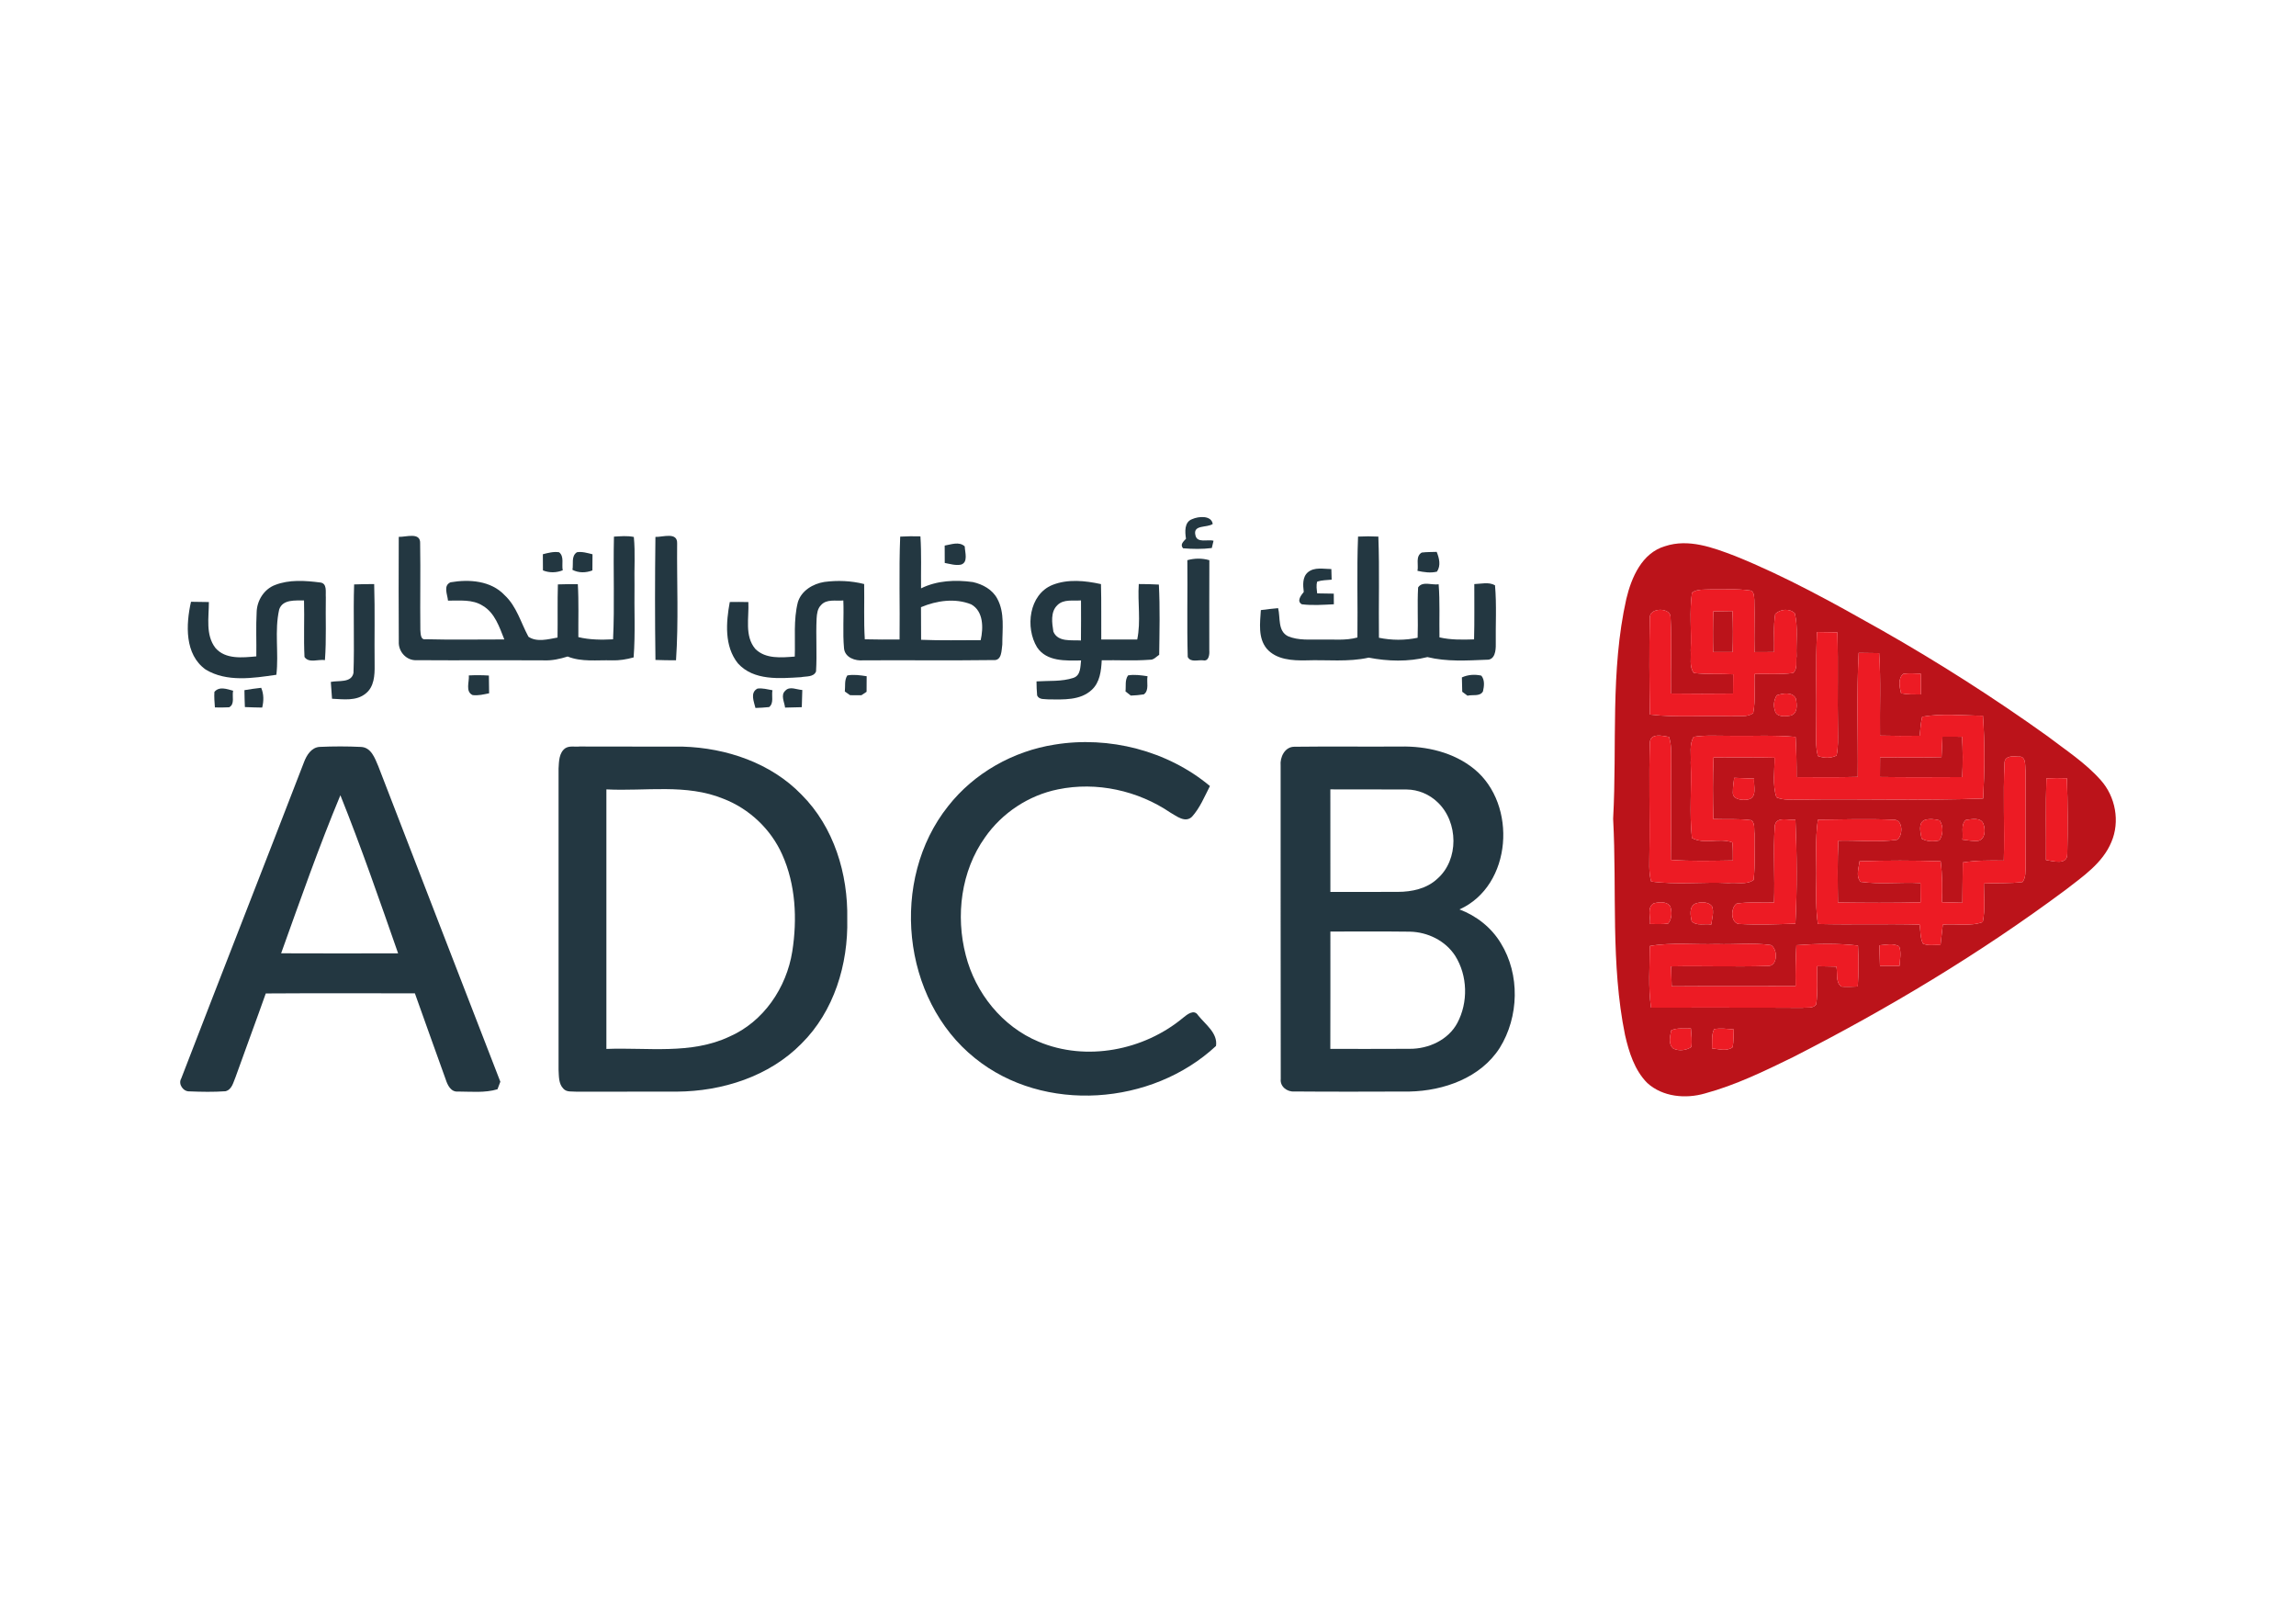 <?xml version="1.0" encoding="utf-8"?>
<!-- Generator: Adobe Illustrator 26.5.0, SVG Export Plug-In . SVG Version: 6.00 Build 0)  -->
<svg version="1.0" id="katman_1" xmlns="http://www.w3.org/2000/svg" xmlns:xlink="http://www.w3.org/1999/xlink" x="0px" y="0px"
	 viewBox="0 0 777.26 546.07" style="enable-background:new 0 0 777.26 546.07;" xml:space="preserve">
<style type="text/css">
	.st0{fill:#233741;}
	.st1{fill:#BB131A;}
	.st2{fill:#ED1B24;}
</style>
<g id="_x23_ffffffff">
</g>
<g id="_x23_233741ff">
	<path class="st0" d="M403.6,175.7c2.14-0.96,6.46-1.35,6.95,1.64c-1.95,1.38-6.77,0.15-5.87,3.8c0.56,2.83,4.14,1.31,6.13,1.89
		c-0.14,0.62-0.43,1.85-0.58,2.46c-3.22,0.41-6.5,0.34-9.73,0.09c-1.11-1.3,0.13-2.28,0.99-3.23
		C401.14,180.03,400.86,176.68,403.6,175.7z"/>
	<path class="st0" d="M134.99,181.71c2.5,0.09,7.47-1.75,7.24,2.3c0.17,9.73-0.05,19.46,0.07,29.2c0.12,1.13-0.02,3.49,1.81,3.15
		c8.87,0.24,17.75,0.05,26.62,0.07c-1.67-4.17-3.19-9-7.31-11.41c-3.51-2.25-7.81-1.68-11.76-1.73c-0.18-2.09-1.7-5.04,0.84-6.2
		c6.3-1.09,13.7-0.58,18.33,4.36c4.09,3.79,5.49,9.33,8.07,14.07c2.81,1.92,6.69,0.84,9.84,0.27c0.1-5.99-0.06-11.99,0.12-17.99
		c2.25-0.08,4.5-0.1,6.75-0.08c0.35,5.97,0.13,11.95,0.18,17.92c3.85,0.94,7.82,0.94,11.75,0.75c0.56-11.58,0.02-23.18,0.3-34.76
		c2.24-0.12,4.51-0.35,6.73,0.11c0.53,5.44,0.09,10.92,0.23,16.38c-0.14,8.12,0.32,16.27-0.3,24.39c-2.4,0.67-4.88,1.08-7.37,1
		c-5-0.16-10.2,0.62-14.97-1.3c-2.59,0.82-5.28,1.42-8.01,1.3c-14.34-0.08-28.67,0.04-43-0.06c-3.51,0.25-6.34-2.86-6.15-6.28
		C134.92,205.35,134.96,193.53,134.99,181.71z"/>
	<path class="st0" d="M221.88,181.73c2.51,0.09,7.54-1.81,7.35,2.27c-0.12,13.15,0.52,26.36-0.38,39.49c-2.32,0-4.64-0.03-6.96-0.12
		C221.69,209.5,221.71,195.61,221.88,181.73z"/>
	<path class="st0" d="M304.74,181.63c2.28-0.13,4.56-0.16,6.85-0.09c0.39,5.86,0.14,11.74,0.21,17.6
		c5.42-2.68,11.64-2.95,17.54-2.13c3.33,0.74,6.66,2.55,8.29,5.67c2.56,4.74,1.66,10.31,1.68,15.46c-0.3,1.96-0.1,5.57-3.05,5.27
		c-14.68,0.19-29.37,0.01-44.05,0.09c-2.69,0.26-6.16-0.93-6.48-4.02c-0.5-5.39-0.01-10.83-0.24-16.24c-2.54,0.25-5.72-0.6-7.6,1.63
		c-1.15,1.17-1.34,2.86-1.44,4.42c-0.3,5.99,0.18,12-0.2,17.99c-0.83,1.97-3.34,1.56-5.05,1.92c-7.24,0.44-16.04,1.27-21.4-4.68
		c-4.65-5.81-4.02-13.88-2.75-20.76c2.1-0.04,4.19-0.03,6.29,0.02c0.27,5.25-1.37,11.46,2.35,15.85c3.46,3.49,8.87,2.94,13.36,2.6
		c0.22-6.14-0.48-12.4,1.05-18.41c1.2-3.92,5.11-6.23,8.96-6.85c4.48-0.59,9.09-0.41,13.48,0.71c0.12,6.23-0.17,12.48,0.22,18.7
		c3.92,0.11,7.84,0.09,11.77,0.07C304.68,204.84,304.28,193.23,304.74,181.63 M311.78,205.51c0.02,3.68,0.01,7.36,0.04,11.04
		c6.72,0.28,13.45,0.11,20.17,0.12c0.92-4.1,0.99-9.78-3.21-12.11C323.34,202.36,317.07,203.28,311.78,205.51z"/>
	<path class="st0" d="M459.74,181.62c2.28-0.12,4.58-0.12,6.87,0c0.43,11.41,0.06,22.83,0.2,34.24c4.3,0.89,8.8,0.91,13.1,0
		c0.2-5.68-0.16-11.36,0.16-17.03c1.43-2.23,4.71-0.72,6.95-1.07c0.47,5.98,0.17,11.98,0.28,17.97c3.84,0.89,7.79,0.8,11.71,0.68
		c0.17-6.23,0.06-12.48,0.08-18.72c2.31-0.06,4.87-0.8,7.01,0.41c0.59,6.65,0.16,13.35,0.26,20.01c0.04,2.07-0.28,5.34-3.1,5.19
		c-6.68,0.27-13.49,0.71-20.04-0.9c-6.49,1.64-13.34,1.45-19.88,0.19c-6.96,1.55-14.13,0.67-21.2,0.92
		c-4.64,0.1-10.08-0.2-13.34-3.98c-2.98-3.65-2.24-8.68-1.97-13.03c1.94-0.28,3.89-0.48,5.85-0.66c0.81,3.22-0.21,7.74,3.36,9.51
		c3.49,1.47,7.37,1.07,11.08,1.12c4.13-0.12,8.35,0.43,12.4-0.7C459.68,204.38,459.28,192.99,459.74,181.62z"/>
	<path class="st0" d="M319.8,184.66c2.21-0.37,4.89-1.48,6.79,0.27c0.06,1.99,1.26,5.41-1.28,6.18c-1.85,0.36-3.69-0.24-5.49-0.57
		C319.79,188.58,319.78,186.62,319.8,184.66z"/>
	<path class="st0" d="M183.77,187.59c1.79-0.46,3.63-0.96,5.5-0.67c1.83,1.45,0.8,4.12,1.24,6.1c-2.17,0.87-4.54,0.91-6.71,0.04
		C183.78,191.24,183.77,189.41,183.77,187.59z"/>
	<path class="st0" d="M193.79,192.87c0.39-1.99-0.51-4.64,1.52-5.96c1.79-0.28,3.55,0.27,5.27,0.69c-0.01,1.82-0.02,3.65-0.04,5.47
		C198.34,193.91,195.92,193.97,193.79,192.87z"/>
	<path class="st0" d="M479.85,193.21c0.44-2.02-0.75-4.92,1.45-6.19c1.67-0.2,3.36-0.17,5.06-0.23c0.86,2.13,1.48,4.61,0.1,6.69
		C484.28,194.02,482.01,193.67,479.85,193.21z"/>
	<path class="st0" d="M401.95,189.6c2.45-0.67,5-0.71,7.45,0.01c-0.06,10.18-0.01,20.37-0.02,30.55c0.11,1.33-0.14,3.75-2.07,3.34
		c-1.72-0.22-4.26,0.81-5.23-1.14C401.78,211.45,402.07,200.52,401.95,189.6z"/>
	<path class="st0" d="M442.78,193.67c2.23-1.82,5.28-1.08,7.92-1.06c0.02,0.9,0.07,2.69,0.1,3.59c-1.65,0.15-3.31,0.15-4.88,0.65
		c-0.42,1.3-0.15,2.66-0.01,3.99c1.87,0.03,3.73,0.06,5.61,0.09c0.01,0.9,0.02,2.7,0.03,3.6c-3.61,0.17-7.26,0.45-10.85,0
		c-1.85-1.07-0.26-3.02,0.66-4.17C441.1,198.09,440.83,195.33,442.78,193.67z"/>
	<path class="st0" d="M93.14,197.99c4.8-1.87,10.14-1.48,15.15-0.85c2.58,0.22,1.87,3.22,2.01,4.99c-0.13,7.1,0.23,14.21-0.3,21.29
		c-2.24-0.34-5.44,1.13-6.92-1.05c-0.32-6.37,0.02-12.76-0.16-19.14c-2.93,0.06-7.2-0.45-8.4,3.04c-1.65,7.24-0.1,14.77-0.96,22.12
		c-7.86,1.14-16.78,2.57-23.94-1.77c-7.18-5.11-6.7-15.27-4.96-22.94c2.01,0.01,4.03,0.03,6.05,0.09c0.01,5.17-1.2,11.12,2.22,15.54
		c3.38,3.94,9.2,3.27,13.84,2.85c0.08-4.98-0.16-9.98,0.11-14.96C86.98,203.27,89.39,199.39,93.14,197.99z"/>
	<path class="st0" d="M356.26,197.99c5.22-2.08,11.09-1.46,16.45-0.29c0.18,6.25,0.04,12.5,0.1,18.75
		c4.06,0.01,8.11,0.02,12.17,0.01c1.29-6.19,0.1-12.53,0.53-18.78c2.26,0,4.53,0.05,6.8,0.18c0.41,7.92,0.21,15.85,0.11,23.77
		c-1,0.64-1.83,1.76-3.15,1.67c-5.42,0.42-10.87,0.08-16.3,0.18c-0.19,3.55-0.61,7.52-3.42,10.05c-3.88,3.59-9.54,3.22-14.44,3.2
		c-1.37-0.18-3.32,0.22-4.01-1.34c-0.14-1.59-0.21-3.17-0.21-4.76c4.19-0.28,8.53,0.14,12.57-1.22c2.44-0.89,2.25-3.76,2.51-5.87
		c-5.18,0.06-11.58,0.46-14.88-4.43C347,212.42,348.32,201.24,356.26,197.99 M357.96,204.82c-2.4,2.27-1.83,6.04-1.36,8.97
		c1.55,3.64,6.17,2.78,9.33,2.99c0.05-4.52,0.04-9.04,0.02-13.56C363.27,203.44,360.07,202.71,357.96,204.82z"/>
	<path class="st0" d="M119.88,197.81c2.26-0.09,4.53-0.12,6.79-0.12c0.29,9.15,0.04,18.3,0.15,27.46c0.05,3.35-0.14,7.31-3.01,9.57
		c-3.18,2.65-7.6,1.95-11.41,1.78c-0.16-1.89-0.29-3.79-0.41-5.69c2.6-0.57,6.94,0.43,7.67-3.02
		C120.02,217.81,119.55,207.8,119.88,197.81z"/>
	<path class="st0" d="M158.71,228.61c2.26-0.12,4.53-0.11,6.79,0.04c0.04,2,0.06,4.01,0.08,6.01c-1.85,0.36-3.72,0.86-5.61,0.59
		C157.47,234.07,158.91,230.77,158.71,228.61z"/>
	<path class="st0" d="M286.85,228.61c2.17-0.39,4.38-0.06,6.54,0.27c-0.02,1.76-0.03,3.51-0.03,5.27c-0.44,0.29-1.32,0.88-1.76,1.17
		c-0.96,0-2.88-0.02-3.84-0.02c-0.44-0.31-1.32-0.94-1.76-1.25C286.21,232.24,285.78,230.21,286.85,228.61z"/>
	<path class="st0" d="M381.88,228.6c2.19-0.38,4.41-0.04,6.59,0.28c-0.38,1.99,0.66,4.76-1.25,6.14c-1.47,0.23-2.94,0.37-4.41,0.41
		c-0.45-0.35-1.35-1.06-1.8-1.41C381.22,232.21,380.75,230.17,381.88,228.6z"/>
	<path class="st0" d="M494.89,229.28c2.06-0.94,4.38-1.1,6.58-0.6c1.22,1.46,0.96,3.6,0.56,5.32c-0.98,1.85-3.57,1.03-5.24,1.47
		c-0.44-0.33-1.33-1-1.78-1.33C494.97,232.52,494.93,230.9,494.89,229.28z"/>
	<path class="st0" d="M72.58,234.19c1.64-1.99,4.28-0.95,6.34-0.4c-0.44,1.8,0.68,4.54-1.34,5.6c-1.61,0.08-3.22,0.1-4.83,0.05
		C72.62,237.69,72.47,235.94,72.58,234.19z"/>
	<path class="st0" d="M82.75,233.6c1.88-0.34,3.77-0.58,5.67-0.8c0.91,2.14,0.89,4.45,0.34,6.69c-1.96-0.03-3.91-0.08-5.86-0.17
		C82.82,237.41,82.77,235.5,82.75,233.6z"/>
	<path class="st0" d="M256.43,233.06c1.7-0.21,3.4,0.26,5.07,0.56c-0.39,1.86,0.58,4.36-1.13,5.7c-1.54,0.16-3.09,0.26-4.63,0.3
		C255.23,237.47,253.84,234.41,256.43,233.06z"/>
	<path class="st0" d="M265.85,233.78c1.48-1.65,3.89-0.32,5.75-0.24c-0.04,1.94-0.09,3.88-0.17,5.82c-1.89,0.07-3.78,0.11-5.66,0.14
		C265.57,237.66,264.17,235.27,265.85,233.78z"/>
	<path class="st0" d="M357.03,252.02c18.39-3.01,38.23,2.05,52.57,14.03c-1.83,3.56-3.38,7.39-6.08,10.39
		c-2.26,2.18-5.17-0.17-7.28-1.38c-11.01-7.48-25.01-10.59-38.1-7.88c-9.91,2-18.91,7.96-24.69,16.25
		c-8.12,11.39-10,26.51-6.51,39.89c3.25,12.76,12.37,24.15,24.63,29.24c16.13,6.82,35.69,2.98,48.98-8.11
		c1.36-1.11,3.69-2.99,5.03-0.81c2.43,3.06,6.73,6.02,6.07,10.38c-21.6,20.14-58.23,22.98-81.55,4.17
		c-24.97-19.94-28.94-60.48-9.14-85.32C329.75,261.65,342.99,254.21,357.03,252.02z"/>
	<path class="st0" d="M102.91,257.97c0.87-2.34,2.52-5.01,5.29-5.17c4.65-0.21,9.32-0.22,13.97,0.01c3.5,0.13,4.74,3.83,5.89,6.52
		c13.78,35.6,27.49,71.23,41.32,106.8c-0.24,0.64-0.72,1.92-0.97,2.55c-4.31,1.28-8.87,0.78-13.3,0.77
		c-2.48,0.26-3.62-2.21-4.24-4.14c-3.45-9.71-7.01-19.38-10.42-29.1c-16.82,0-33.65-0.07-50.48,0.04
		c-3.33,9.44-6.86,18.82-10.21,28.25c-0.78,1.79-1.21,4.31-3.44,4.85c-4.05,0.28-8.12,0.21-12.17,0.04c-2.1,0.13-3.93-2.45-2.8-4.35
		C75.11,329.32,89.13,293.69,102.91,257.97 M115.23,269.16c-7.33,17.59-13.62,35.57-20.06,53.5c13.2,0.06,26.4,0.04,39.6,0.01
		C128.5,304.74,122.3,286.79,115.23,269.16z"/>
	<path class="st0" d="M191.37,253.25c1.41-0.91,3.24-0.41,4.83-0.58c11.66,0.07,23.33-0.02,34.99,0.04
		c14.7,0.44,29.8,5.53,40.17,16.27c10.96,10.96,15.76,26.84,15.46,42.08c0.35,15.28-4.46,31.24-15.5,42.17
		c-10.93,11.13-26.83,16.15-42.17,16.25c-11.32,0.02-22.64-0.01-33.96,0.02c-1.51-0.15-3.35,0.26-4.48-1.03
		c-1.64-1.65-1.49-4.25-1.62-6.39c0.02-33.98,0.01-67.96,0-101.94C189.22,257.77,189.22,254.77,191.37,253.25 M205.28,267.18
		c0,29.28,0,58.57,0,87.85c13.89-0.55,28.6,1.98,41.63-4.16c11.57-5.04,19.36-16.56,21.3-28.85c1.71-10.95,1.17-22.6-3.43-32.82
		c-3.83-8.57-11.13-15.47-19.9-18.85C232.31,265.19,218.47,267.87,205.28,267.18z"/>
	<path class="st0" d="M433.53,259.15c-0.28-2.85,1.41-6.4,4.63-6.4c11.98-0.15,23.97,0.01,35.95-0.07
		c8.8-0.18,18.02,1.95,24.95,7.61c14.67,11.95,12.91,39.49-4.99,47.52c5.76,2.16,10.83,6.15,14.01,11.45
		c6.53,10.58,6.15,24.93-0.38,35.42c-6.46,10.13-18.95,14.53-30.51,14.77c-13.02,0.04-26.04,0.09-39.06-0.02
		c-2.4,0.19-4.86-1.68-4.56-4.23C433.49,329.85,433.57,294.5,433.53,259.15 M450.36,267.18c0.03,11.57,0,23.14,0.01,34.71
		c7.61-0.03,15.21,0.03,22.82-0.02c4.74,0,9.78-1.07,13.35-4.4c7.42-6.46,7.18-19.26,0.15-25.91c-2.78-2.71-6.62-4.32-10.5-4.34
		C467.58,267.14,458.97,267.24,450.36,267.18 M450.37,315.29c-0.01,13.24,0.03,26.49-0.02,39.73c8.97-0.03,17.93,0.05,26.89-0.03
		c6.36,0.04,13.03-2.99,16.11-8.75c3.71-6.98,3.5-15.99-0.71-22.7c-3.31-5.15-9.33-8.08-15.37-8.2
		C468.31,315.21,459.34,315.34,450.37,315.29z"/>
</g>
<g id="_x23_bb131aff">
	<path class="st1" d="M563.66,184.87c7.97-2.64,16.19,0.45,23.63,3.28c17.26,6.95,33.56,16.02,49.73,25.15
		c19.31,10.97,38.06,22.94,56.12,35.87c6.17,4.72,12.81,9,18,14.85c5.02,5.59,6.6,14.04,3.62,20.98
		c-2.97,7.16-9.64,11.64-15.54,16.22c-28.99,21.56-60.1,40.2-92.26,56.6c-9.65,4.71-19.39,9.46-29.78,12.27
		c-6.55,1.9-14.33,1.19-19.53-3.53c-4.31-4.34-6.2-10.42-7.53-16.24c-4.92-24.1-2.73-48.83-4.03-73.22
		c1.35-24.79-1.01-50,4.47-74.43C552.3,195.42,555.85,187.16,563.66,184.87 M572.79,200.57c-0.94,6.47-0.12,13.04-0.44,19.56
		c0.22,2.51-0.57,5.51,1.06,7.65c4.41,0.53,8.87,0.22,13.31,0.45c-0.02,2.17-0.04,4.34-0.04,6.52c-7.01,0.08-14.02,0.08-21.03-0.01
		c-0.13-8.54,0.34-17.1-0.12-25.63c0.32-3.62-7.29-3.61-7.02,0.04c-0.25,10.89-0.15,21.8,0.03,32.7c9.19,1.12,18.47,0.22,27.71,0.58
		c2.34-0.27,5.35,0.47,7.25-1.1c0.87-4.34,0.29-8.82,0.48-13.21c4.32-0.12,8.69,0.25,12.99-0.34c1.66-1.34,0.94-3.79,1.21-5.64
		c-0.2-4.83,0.56-9.79-0.58-14.52c-1.72-1.81-4.95-1.47-6.64,0.2c-0.69,4.25-0.27,8.59-0.38,12.88c-2.21,0.01-4.42,0.02-6.62,0.03
		c-0.18-5.89,0.12-11.79-0.07-17.67c-0.14-1.16,0.01-3.15-1.65-3.22c-4.32-0.63-8.71-0.24-13.06-0.34
		C577.03,199.62,574.66,199.3,572.79,200.57 M615.12,213.92c-0.55,10.39-0.1,20.81-0.27,31.21c0.05,3.58-0.38,7.26,0.56,10.77
		c2.03,0.72,4.34,0.81,6.31-0.17c0.64-2.84,0.47-5.78,0.47-8.67c-0.2-11.01,0.13-22.03-0.18-33.04
		C619.71,213.98,617.41,213.95,615.12,213.92 M629.21,220.98c-0.75,13.97-0.17,27.99-0.31,41.98c-6.9,0.17-13.81,0.11-20.71,0.07
		c0.02-4.54-0.07-9.08-0.33-13.61c-7.54-0.71-15.11-0.23-22.66-0.38c-3.95,0.02-7.93-0.28-11.84,0.36c-1.6,2.57-0.8,5.85-1.01,8.72
		c0.37,8.5-0.5,17.06,0.42,25.52c4.19,2.26,9.36-0.15,13.68,1.5c0.21,2.02,0.16,4.07,0.18,6.1c-7.01,0.1-14.02,0.31-21.01-0.2
		c0.15-11.32-0.03-22.64,0.12-33.96c-0.02-2.56,0.11-5.21-0.75-7.66c-2.11-0.37-6.2-1.39-6.45,1.78
		c-0.41,12.29,0.04,24.61-0.16,36.92c0.03,3.41-0.34,6.91,0.58,10.24c8.67,1.18,17.5,0.09,26.24,0.53c2.75-0.28,6.08,0.69,8.44-1.05
		c0.61-5.21,0.23-10.48,0.31-15.71c-0.22-1.49,0.24-3.39-1.03-4.5c-4.27-0.58-8.6-0.26-12.9-0.42c-0.18-6.94-0.23-13.9,0.07-20.84
		c6.87-0.01,13.75-0.08,20.63,0.09c0.08,4.45-0.77,9.1,0.66,13.41c2.42,1.1,5.2,0.68,7.8,0.79c20.72-0.34,41.46,0.39,62.17-0.38
		c0.51-9.33,0.62-18.71-0.07-28.04c-6.84-0.02-13.8-0.86-20.57,0.36c-0.49,2.11-0.63,4.28-0.84,6.43
		c-4.48,0.07-8.96,0.05-13.43-0.05c-0.13-9.3,0.33-18.62-0.29-27.91C633.83,221.03,631.51,221,629.21,220.98 M644.3,228.08
		c-1.89,1.62-1.24,4.48-0.73,6.58c2.19,0.46,4.44,0.37,6.67,0.39c0-2.35-0.01-4.69-0.01-7.04
		C648.25,227.96,646.26,227.77,644.3,228.08 M601.46,235.35c-0.89,1.51-1.2,3.38-0.62,5.05c0.37,2.37,3.48,2.16,5.27,1.81
		c2.58-0.62,2.26-3.85,1.81-5.84C606.69,234.06,603.49,234.67,601.46,235.35 M678.59,258.15c-0.55,11.02,0.07,22.1-0.25,33.14
		c-4.64-0.08-9.3-0.1-13.89,0.62c-0.02,4.55-0.07,9.09-0.13,13.63c-2.32-0.05-4.63-0.11-6.94-0.17c0.19-4.62,0.16-9.26-0.41-13.86
		c-9.15-0.3-18.32-0.31-27.47,0c-0.22,2.29-1.37,4.99,0.38,6.97c6.7,0.92,13.5,0.03,20.24,0.42c0.01,2.18,0.02,4.35,0.05,6.52
		c-9.33,0.22-18.66,0.16-27.98,0.04c-0.08-6.98-0.2-13.95,0.14-20.92c6.6-0.18,13.27,0.62,19.83-0.3c2.09-1.22,2.2-6.86-1.06-6.78
		c-8.55-0.37-17.14-0.12-25.7-0.01c-1,6.84-0.38,13.76-0.53,20.65c-0.09,4.88-0.17,9.79,0.53,14.64c11.48,0.28,22.96-0.1,34.44,0.19
		c0.32,2.12,0.18,4.41,1.08,6.4c1.76,0.94,4.03,0.35,6,0.55c0.25-2.31,0.51-4.61,0.77-6.91c4.46-0.44,9.27,0.68,13.53-0.89
		c0.91-4.28,0.38-8.7,0.39-13.03c4.34-0.27,8.73,0.04,13.06-0.51c1.22-1.55,0.94-3.62,1.07-5.46c-0.11-10.66-0.05-21.33-0.02-31.99
		c-0.26-1.83,0.36-5.33-2.46-4.99C681.52,255.92,678.67,255.74,678.59,258.15 M587.07,263.27c-0.2,1.57-0.45,3.14-0.44,4.73
		c-0.33,2.67,3.28,3,5.2,2.59c3.2-0.71,1.7-4.71,2-7.05C591.57,263.45,589.32,263.36,587.07,263.27 M692.77,263.45
		c-0.31,9.21-0.09,18.43-0.15,27.64c2.41,0.35,7.22,1.87,7.21-2.04c0.22-8.54,0.19-17.1-0.13-25.64
		C697.39,263.33,695.07,263.34,692.77,263.45 M600.82,279.44c-0.61,8.65,0.08,17.36-0.26,26.03c-4.22,0.14-8.48-0.27-12.66,0.37
		c-2.23,1.5-2.05,7.15,1.32,6.91c6.18,0.33,12.38,0.09,18.57-0.12c0.62-11.71,0.52-23.47,0.01-35.18
		C605.5,277.73,601.37,276.18,600.82,279.44 M651.6,277.53c-2.41,0.95-1.42,4.33-1.08,6.32c1.8,1.04,3.99,1.03,5.98,0.62
		c1.35-1.93,1.45-4.85,0.13-6.8C655,277.23,653.22,277.05,651.6,277.53 M665.48,277.53c-1.81,1.63-0.77,4.5-1.15,6.66
		c1.79,0.2,3.6,0.6,5.42,0.39c2.41-0.68,2.39-3.8,1.69-5.73C670.57,276.53,667.39,277.28,665.48,277.53 M559.83,305.75
		c-2.4,1.39-0.99,4.72-1.25,6.99c2.03,0.02,4.08,0.13,6.11-0.13c1.34-1.58,1.36-3.89,0.77-5.78
		C564.27,304.98,561.66,305.31,559.83,305.75 M573.91,305.84c-2.19,1.06-1.64,4.04-1.23,5.97c1.65,1.73,4.49,0.72,6.63,1.13
		c0.24-2.06,1.03-4.23,0.24-6.25C578.17,305.11,575.71,305.22,573.91,305.84 M558.5,320.19c-0.01,6.95-0.58,13.95,0.42,20.86
		c17.09,0.03,34.18-0.05,51.27,0.06c1.54-0.22,3.58,0.32,4.64-1.14c0.61-4.29,0.26-8.63,0.35-12.94c2.15,0.04,4.3,0.08,6.47,0.13
		c0.52,2.19-0.38,5.29,1.71,6.77c1.83,0.17,3.69,0.03,5.54-0.03c0.32-4.62,0.33-9.24,0.08-13.86c-6.93-0.8-13.92-0.65-20.86-0.12
		c-0.25,4.61-0.33,9.23-0.26,13.85c-13.98,0.07-27.96-0.04-41.95,0.07c-0.07-2.25-0.15-4.5-0.21-6.75
		c10.86-0.21,21.73,0.21,32.57-0.14c3.65,0.3,3.62-5.77,1.22-7.08c-6.05-0.86-12.21-0.1-18.3-0.33
		C573.63,319.79,565.99,318.88,558.5,320.19 M636.21,319.96c0.06,2.31,0.13,4.62,0.21,6.94c2.2,0.01,4.4,0.01,6.62,0.02
		c0.13-2.19,0.67-4.47-0.11-6.6C640.86,319.13,638.43,319.78,636.21,319.96 M565.78,348.72c-0.43,1.97-1.13,4.71,0.7,6.19
		c1.92,0.92,4.29,0.62,6.07-0.52c0.3-2.09,0.02-4.21-0.13-6.3C570.2,348.2,567.85,347.79,565.78,348.72 M580.27,348.33
		c-0.97,2.02-0.57,4.34-0.71,6.51c2.31,0.21,4.91,1.13,6.99-0.39c0.35-1.99,0.3-4.02,0.37-6.03
		C584.71,348.25,582.47,347.93,580.27,348.33z"/>
	<path class="st1" d="M580.01,206.92c2.15-0.03,4.31-0.07,6.48-0.1c0.19,4.62,0.2,9.25,0.04,13.88c-2.19,0-4.39,0.01-6.57,0.01
		C579.85,216.12,579.87,211.52,580.01,206.92z"/>
	<path class="st1" d="M657.58,249.34c2.21,0.01,4.41,0.01,6.63,0.02c0.27,4.55,0.29,9.11,0.05,13.66
		c-9.28,0.05-18.56,0.09-27.84-0.03c0.01-2.2,0.02-4.4,0.04-6.61c6.93-0.07,13.87,0.09,20.8-0.11
		C657.36,253.96,657.47,251.65,657.58,249.34z"/>
</g>
<g id="_x23_ed1b24ff">
	<path class="st2" d="M572.79,200.57c1.87-1.27,4.24-0.95,6.39-1.07c4.35,0.1,8.74-0.29,13.06,0.34c1.66,0.07,1.51,2.06,1.65,3.22
		c0.19,5.88-0.11,11.78,0.07,17.67c2.2-0.01,4.41-0.02,6.62-0.03c0.11-4.29-0.31-8.63,0.38-12.88c1.69-1.67,4.92-2.01,6.64-0.2
		c1.14,4.73,0.38,9.69,0.58,14.52c-0.27,1.85,0.45,4.3-1.21,5.64c-4.3,0.59-8.67,0.22-12.99,0.34c-0.19,4.39,0.39,8.87-0.48,13.21
		c-1.9,1.57-4.91,0.83-7.25,1.1c-9.24-0.36-18.52,0.54-27.71-0.58c-0.18-10.9-0.28-21.81-0.03-32.7c-0.27-3.65,7.34-3.66,7.02-0.04
		c0.46,8.53-0.01,17.09,0.12,25.63c7.01,0.09,14.02,0.09,21.03,0.01c0-2.18,0.02-4.35,0.04-6.52c-4.44-0.23-8.9,0.08-13.31-0.45
		c-1.63-2.14-0.84-5.14-1.06-7.65C572.67,213.61,571.85,207.04,572.79,200.57 M580.01,206.92c-0.14,4.6-0.16,9.2-0.05,13.79
		c2.18,0,4.38-0.01,6.57-0.01c0.16-4.63,0.15-9.26-0.04-13.88C584.32,206.85,582.16,206.89,580.01,206.92z"/>
	<path class="st2" d="M615.12,213.92c2.29,0.03,4.59,0.06,6.89,0.1c0.31,11.01-0.02,22.03,0.18,33.04c0,2.89,0.17,5.83-0.47,8.67
		c-1.97,0.98-4.28,0.89-6.31,0.17c-0.94-3.51-0.51-7.19-0.56-10.77C615.02,234.73,614.57,224.31,615.12,213.92z"/>
	<path class="st2" d="M629.21,220.98c2.3,0.02,4.62,0.05,6.94,0.09c0.62,9.29,0.16,18.61,0.29,27.91c4.47,0.1,8.95,0.12,13.43,0.05
		c0.21-2.15,0.35-4.32,0.84-6.43c6.77-1.22,13.73-0.38,20.57-0.36c0.69,9.33,0.58,18.71,0.07,28.04
		c-20.71,0.77-41.45,0.04-62.17,0.38c-2.6-0.11-5.38,0.31-7.8-0.79c-1.43-4.31-0.58-8.96-0.66-13.41
		c-6.88-0.17-13.76-0.1-20.63-0.09c-0.3,6.94-0.25,13.9-0.07,20.84c4.3,0.16,8.63-0.16,12.9,0.42c1.27,1.11,0.81,3.01,1.03,4.5
		c-0.08,5.23,0.3,10.5-0.31,15.71c-2.36,1.74-5.69,0.77-8.44,1.05c-8.74-0.44-17.57,0.65-26.24-0.53
		c-0.92-3.33-0.55-6.83-0.58-10.24c0.2-12.31-0.25-24.63,0.16-36.92c0.25-3.17,4.34-2.15,6.45-1.78c0.86,2.45,0.73,5.1,0.75,7.66
		c-0.15,11.32,0.03,22.64-0.12,33.96c6.99,0.51,14,0.3,21.01,0.2c-0.02-2.03,0.03-4.08-0.18-6.1c-4.32-1.65-9.49,0.76-13.68-1.5
		c-0.92-8.46-0.05-17.02-0.42-25.52c0.21-2.87-0.59-6.15,1.01-8.72c3.91-0.64,7.89-0.34,11.84-0.36c7.55,0.15,15.12-0.33,22.66,0.38
		c0.26,4.53,0.35,9.07,0.33,13.61c6.9,0.04,13.81,0.1,20.71-0.07C629.04,248.97,628.46,234.95,629.21,220.98 M657.58,249.34
		c-0.11,2.31-0.22,4.62-0.32,6.93c-6.93,0.2-13.87,0.04-20.8,0.11c-0.02,2.21-0.03,4.41-0.04,6.61c9.28,0.12,18.56,0.08,27.84,0.03
		c0.24-4.55,0.22-9.11-0.05-13.66C661.99,249.35,659.79,249.35,657.58,249.34z"/>
	<path class="st2" d="M644.3,228.08c1.96-0.31,3.95-0.12,5.93-0.07c0,2.35,0.01,4.69,0.01,7.04c-2.23-0.02-4.48,0.07-6.67-0.39
		C643.06,232.56,642.41,229.7,644.3,228.08z"/>
	<path class="st2" d="M601.46,235.35c2.03-0.68,5.23-1.29,6.46,1.02c0.45,1.99,0.77,5.22-1.81,5.84c-1.79,0.35-4.9,0.56-5.27-1.81
		C600.26,238.73,600.57,236.86,601.46,235.35z"/>
	<path class="st2" d="M678.59,258.15c0.08-2.41,2.93-2.23,4.67-2.05c2.82-0.34,2.2,3.16,2.46,4.99
		c-0.03,10.66-0.09,21.33,0.02,31.99c-0.13,1.84,0.15,3.91-1.07,5.46c-4.33,0.55-8.72,0.24-13.06,0.51
		c-0.01,4.33,0.52,8.75-0.39,13.03c-4.26,1.57-9.07,0.45-13.53,0.89c-0.26,2.3-0.52,4.6-0.77,6.91c-1.97-0.2-4.24,0.39-6-0.55
		c-0.9-1.99-0.76-4.28-1.08-6.4c-11.48-0.29-22.96,0.09-34.44-0.19c-0.7-4.85-0.62-9.76-0.53-14.64c0.15-6.89-0.47-13.81,0.53-20.65
		c8.56-0.11,17.15-0.36,25.7,0.01c3.26-0.08,3.15,5.56,1.06,6.78c-6.56,0.92-13.23,0.12-19.83,0.3c-0.34,6.97-0.22,13.94-0.14,20.92
		c9.32,0.12,18.65,0.18,27.98-0.04c-0.03-2.17-0.04-4.34-0.05-6.52c-6.74-0.39-13.54,0.5-20.24-0.42c-1.75-1.98-0.6-4.68-0.38-6.97
		c9.15-0.31,18.32-0.3,27.47,0c0.57,4.6,0.6,9.24,0.41,13.86c2.31,0.06,4.62,0.12,6.94,0.17c0.06-4.54,0.11-9.08,0.13-13.63
		c4.59-0.72,9.25-0.7,13.89-0.62C678.66,280.25,678.04,269.17,678.59,258.15z"/>
	<path class="st2" d="M587.07,263.27c2.25,0.09,4.5,0.18,6.76,0.27c-0.3,2.34,1.2,6.34-2,7.05c-1.92,0.41-5.53,0.08-5.2-2.59
		C586.62,266.41,586.87,264.84,587.07,263.27z"/>
	<path class="st2" d="M692.77,263.45c2.3-0.11,4.62-0.12,6.93-0.04c0.32,8.54,0.35,17.1,0.13,25.64c0.01,3.91-4.8,2.39-7.21,2.04
		C692.68,281.88,692.46,272.66,692.77,263.45z"/>
	<path class="st2" d="M600.82,279.44c0.55-3.26,4.68-1.71,6.98-1.99c0.51,11.71,0.61,23.47-0.01,35.18
		c-6.19,0.21-12.39,0.45-18.57,0.12c-3.37,0.24-3.55-5.41-1.32-6.91c4.18-0.64,8.44-0.23,12.66-0.37
		C600.9,296.8,600.21,288.09,600.82,279.44z"/>
	<path class="st2" d="M651.6,277.53c1.62-0.48,3.4-0.3,5.03,0.14c1.32,1.95,1.22,4.87-0.13,6.8c-1.99,0.41-4.18,0.42-5.98-0.62
		C650.18,281.86,649.19,278.48,651.6,277.53z"/>
	<path class="st2" d="M665.48,277.53c1.91-0.25,5.09-1,5.96,1.32c0.7,1.93,0.72,5.05-1.69,5.73c-1.82,0.21-3.63-0.19-5.42-0.39
		C664.71,282.03,663.67,279.16,665.48,277.53z"/>
	<path class="st2" d="M559.83,305.75c1.83-0.44,4.44-0.77,5.63,1.08c0.59,1.89,0.57,4.2-0.77,5.78c-2.03,0.26-4.08,0.15-6.11,0.13
		C558.84,310.47,557.43,307.14,559.83,305.75z"/>
	<path class="st2" d="M573.91,305.84c1.8-0.62,4.26-0.73,5.64,0.85c0.79,2.02,0,4.19-0.24,6.25c-2.14-0.41-4.98,0.6-6.63-1.13
		C572.27,309.88,571.72,306.9,573.91,305.84z"/>
	<path class="st2" d="M558.5,320.19c7.49-1.31,15.13-0.4,22.69-0.65c6.09,0.23,12.25-0.53,18.3,0.33c2.4,1.31,2.43,7.38-1.22,7.08
		c-10.84,0.35-21.71-0.07-32.57,0.14c0.06,2.25,0.14,4.5,0.21,6.75c13.99-0.11,27.97,0,41.95-0.07c-0.07-4.62,0.01-9.24,0.26-13.85
		c6.94-0.53,13.93-0.68,20.86,0.12c0.25,4.62,0.24,9.24-0.08,13.86c-1.85,0.06-3.71,0.2-5.54,0.03c-2.09-1.48-1.19-4.58-1.71-6.77
		c-2.17-0.05-4.32-0.09-6.47-0.13c-0.09,4.31,0.26,8.65-0.35,12.94c-1.06,1.46-3.1,0.92-4.64,1.14
		c-17.09-0.11-34.18-0.03-51.27-0.06C557.92,334.14,558.49,327.14,558.5,320.19z"/>
	<path class="st2" d="M636.21,319.96c2.22-0.18,4.65-0.83,6.72,0.36c0.78,2.13,0.24,4.41,0.11,6.6c-2.22-0.01-4.42-0.01-6.62-0.02
		C636.34,324.58,636.27,322.27,636.21,319.96z"/>
	<path class="st2" d="M565.78,348.72c2.07-0.93,4.42-0.52,6.64-0.63c0.15,2.09,0.43,4.21,0.13,6.3c-1.78,1.14-4.15,1.44-6.07,0.52
		C564.65,353.43,565.35,350.69,565.78,348.72z"/>
	<path class="st2" d="M580.27,348.33c2.2-0.4,4.44-0.08,6.65,0.09c-0.07,2.01-0.02,4.04-0.37,6.03c-2.08,1.52-4.68,0.6-6.99,0.39
		C579.7,352.67,579.3,350.35,580.27,348.33z"/>
</g>
</svg>
